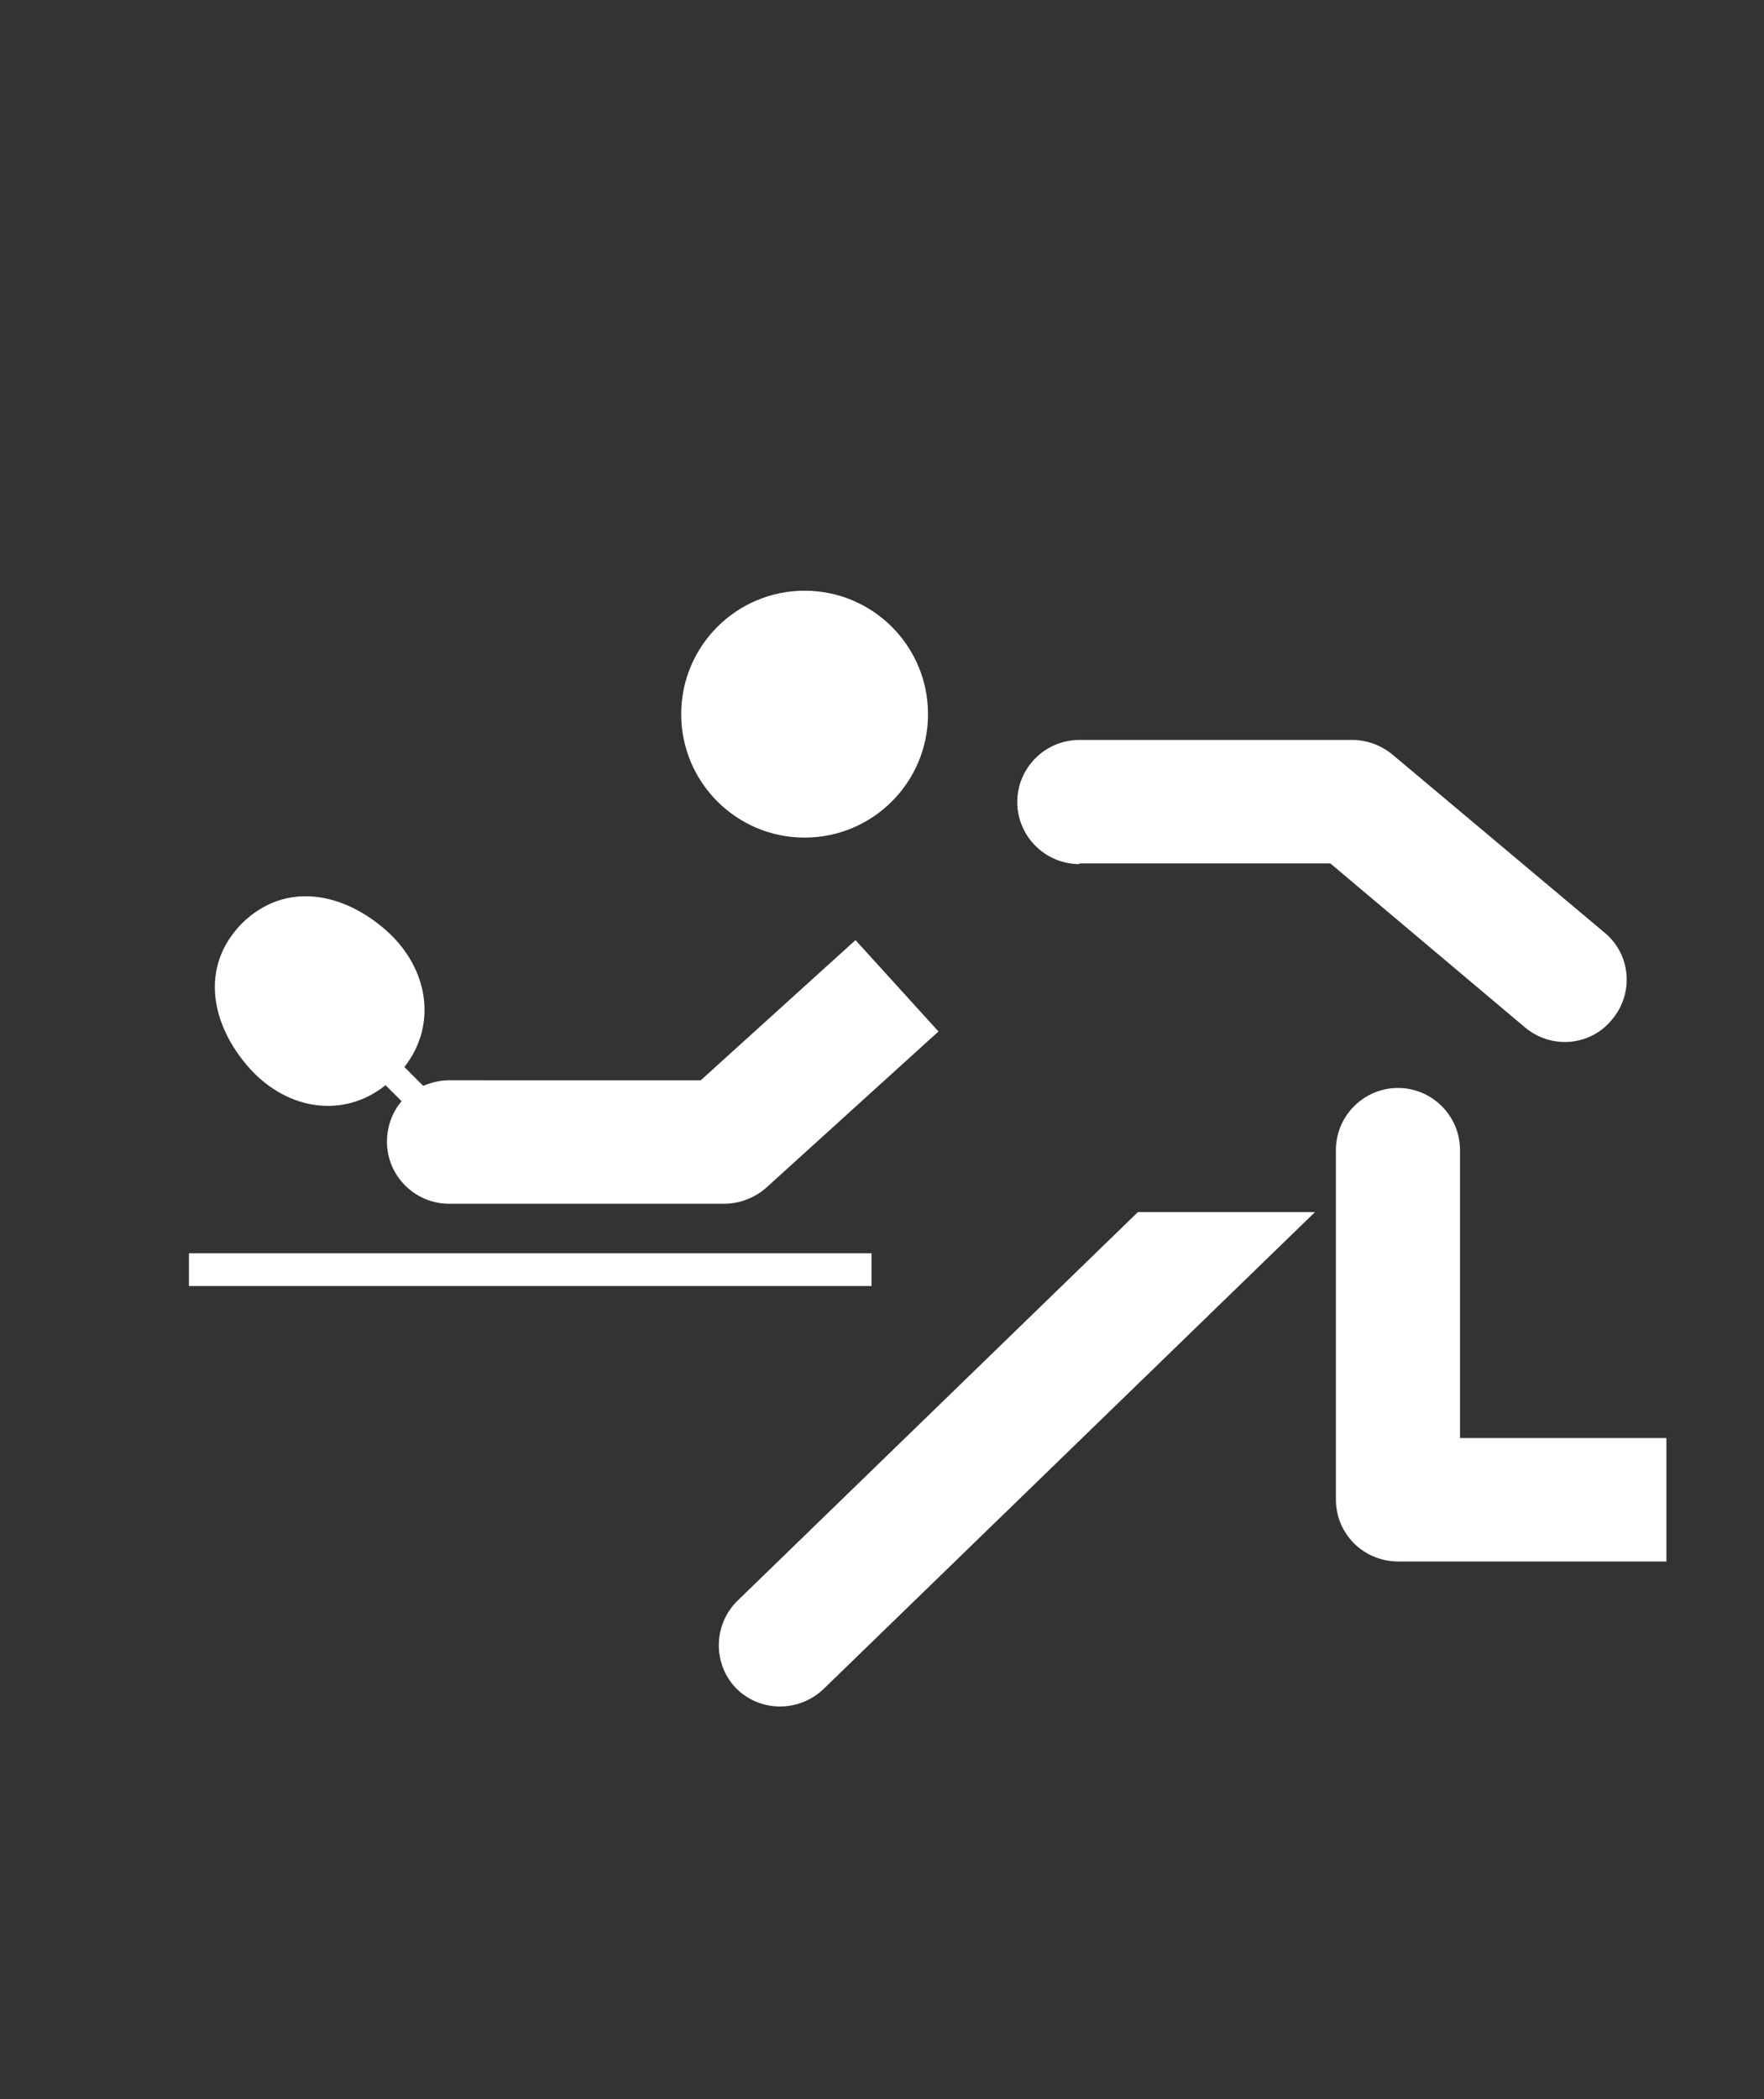 <?xml version="1.0" encoding="utf-8"?>
<!-- Generator: Adobe Illustrator 18.1.1, SVG Export Plug-In . SVG Version: 6.00 Build 0)  -->
<svg version="1.1" id="Layer_1" xmlns="http://www.w3.org/2000/svg" xmlns:xlink="http://www.w3.org/1999/xlink" x="0px" y="0px"
	 viewBox="0 0 253 301" enable-background="new 0 0 253 301" xml:space="preserve">
<rect x="0" y="0" width="253" height="301" fill="#333333" stroke="none"/>
<g>
	<circle fill="#FFFFFF" cx="115.4" cy="102.4" r="17.7"/>
	<path fill="#FFFFFF" d="M191.6,215v-50.1c0-4.9,4-8.9,8.9-8.9c4.9,0,8.9,4,8.9,8.9v41.3h0h29.6v17.7h-38.4v0
		C195.5,223.9,191.6,219.9,191.6,215L191.6,215z"/>
	<path fill="#FFFFFF" d="M118.1,242.2l70.5-68.4l-25.4,0l-57.4,55.7c-3.5,3.4-3.6,9-0.3,12.5C108.9,245.5,114.5,245.6,118.1,242.2
		L118.1,242.2z"/>
	<path fill="#FFFFFF" d="M154.8,123.9c-4.9,0-8.9-4-8.9-8.9c0-4.9,4-8.9,8.9-8.9H194c2.1,0,4.1,0.8,5.6,2l30.5,25.6
		c3.8,3.1,4.3,8.7,1.1,12.5c-3.1,3.8-8.7,4.3-12.5,1.1l-27.9-23.5l0,0H154.8z"/>
	<rect x="27.1" y="179.7" fill="#FFFFFF" width="97.9" height="4.7"/>
	<path fill="#FFFFFF" d="M55.3,155.6l2.3,2.3l0,0c-1.3,1.5-2.1,3.6-2.1,5.8c0,4.9,4,8.9,8.9,8.9h39.5h0c2.1,0,4.3-0.8,6-2.3
		l24.7-22.4l-11.9-13.1l-22.2,20.1H64.4c-1.3,0-2.5,0.3-3.7,0.8l0,0l-2.7-2.7c4.7-6,3.5-14-2.4-19.4c-6.3-5.7-14.7-7.3-20.9-1.2
		c-6.1,6.2-4.5,14.6,1.2,20.9C41.3,159.2,49.3,160.4,55.3,155.6z"/>
</g>
<rect x="-4.2" y="-55.2" fill="none" width="844.7" height="703"/>
</svg>
